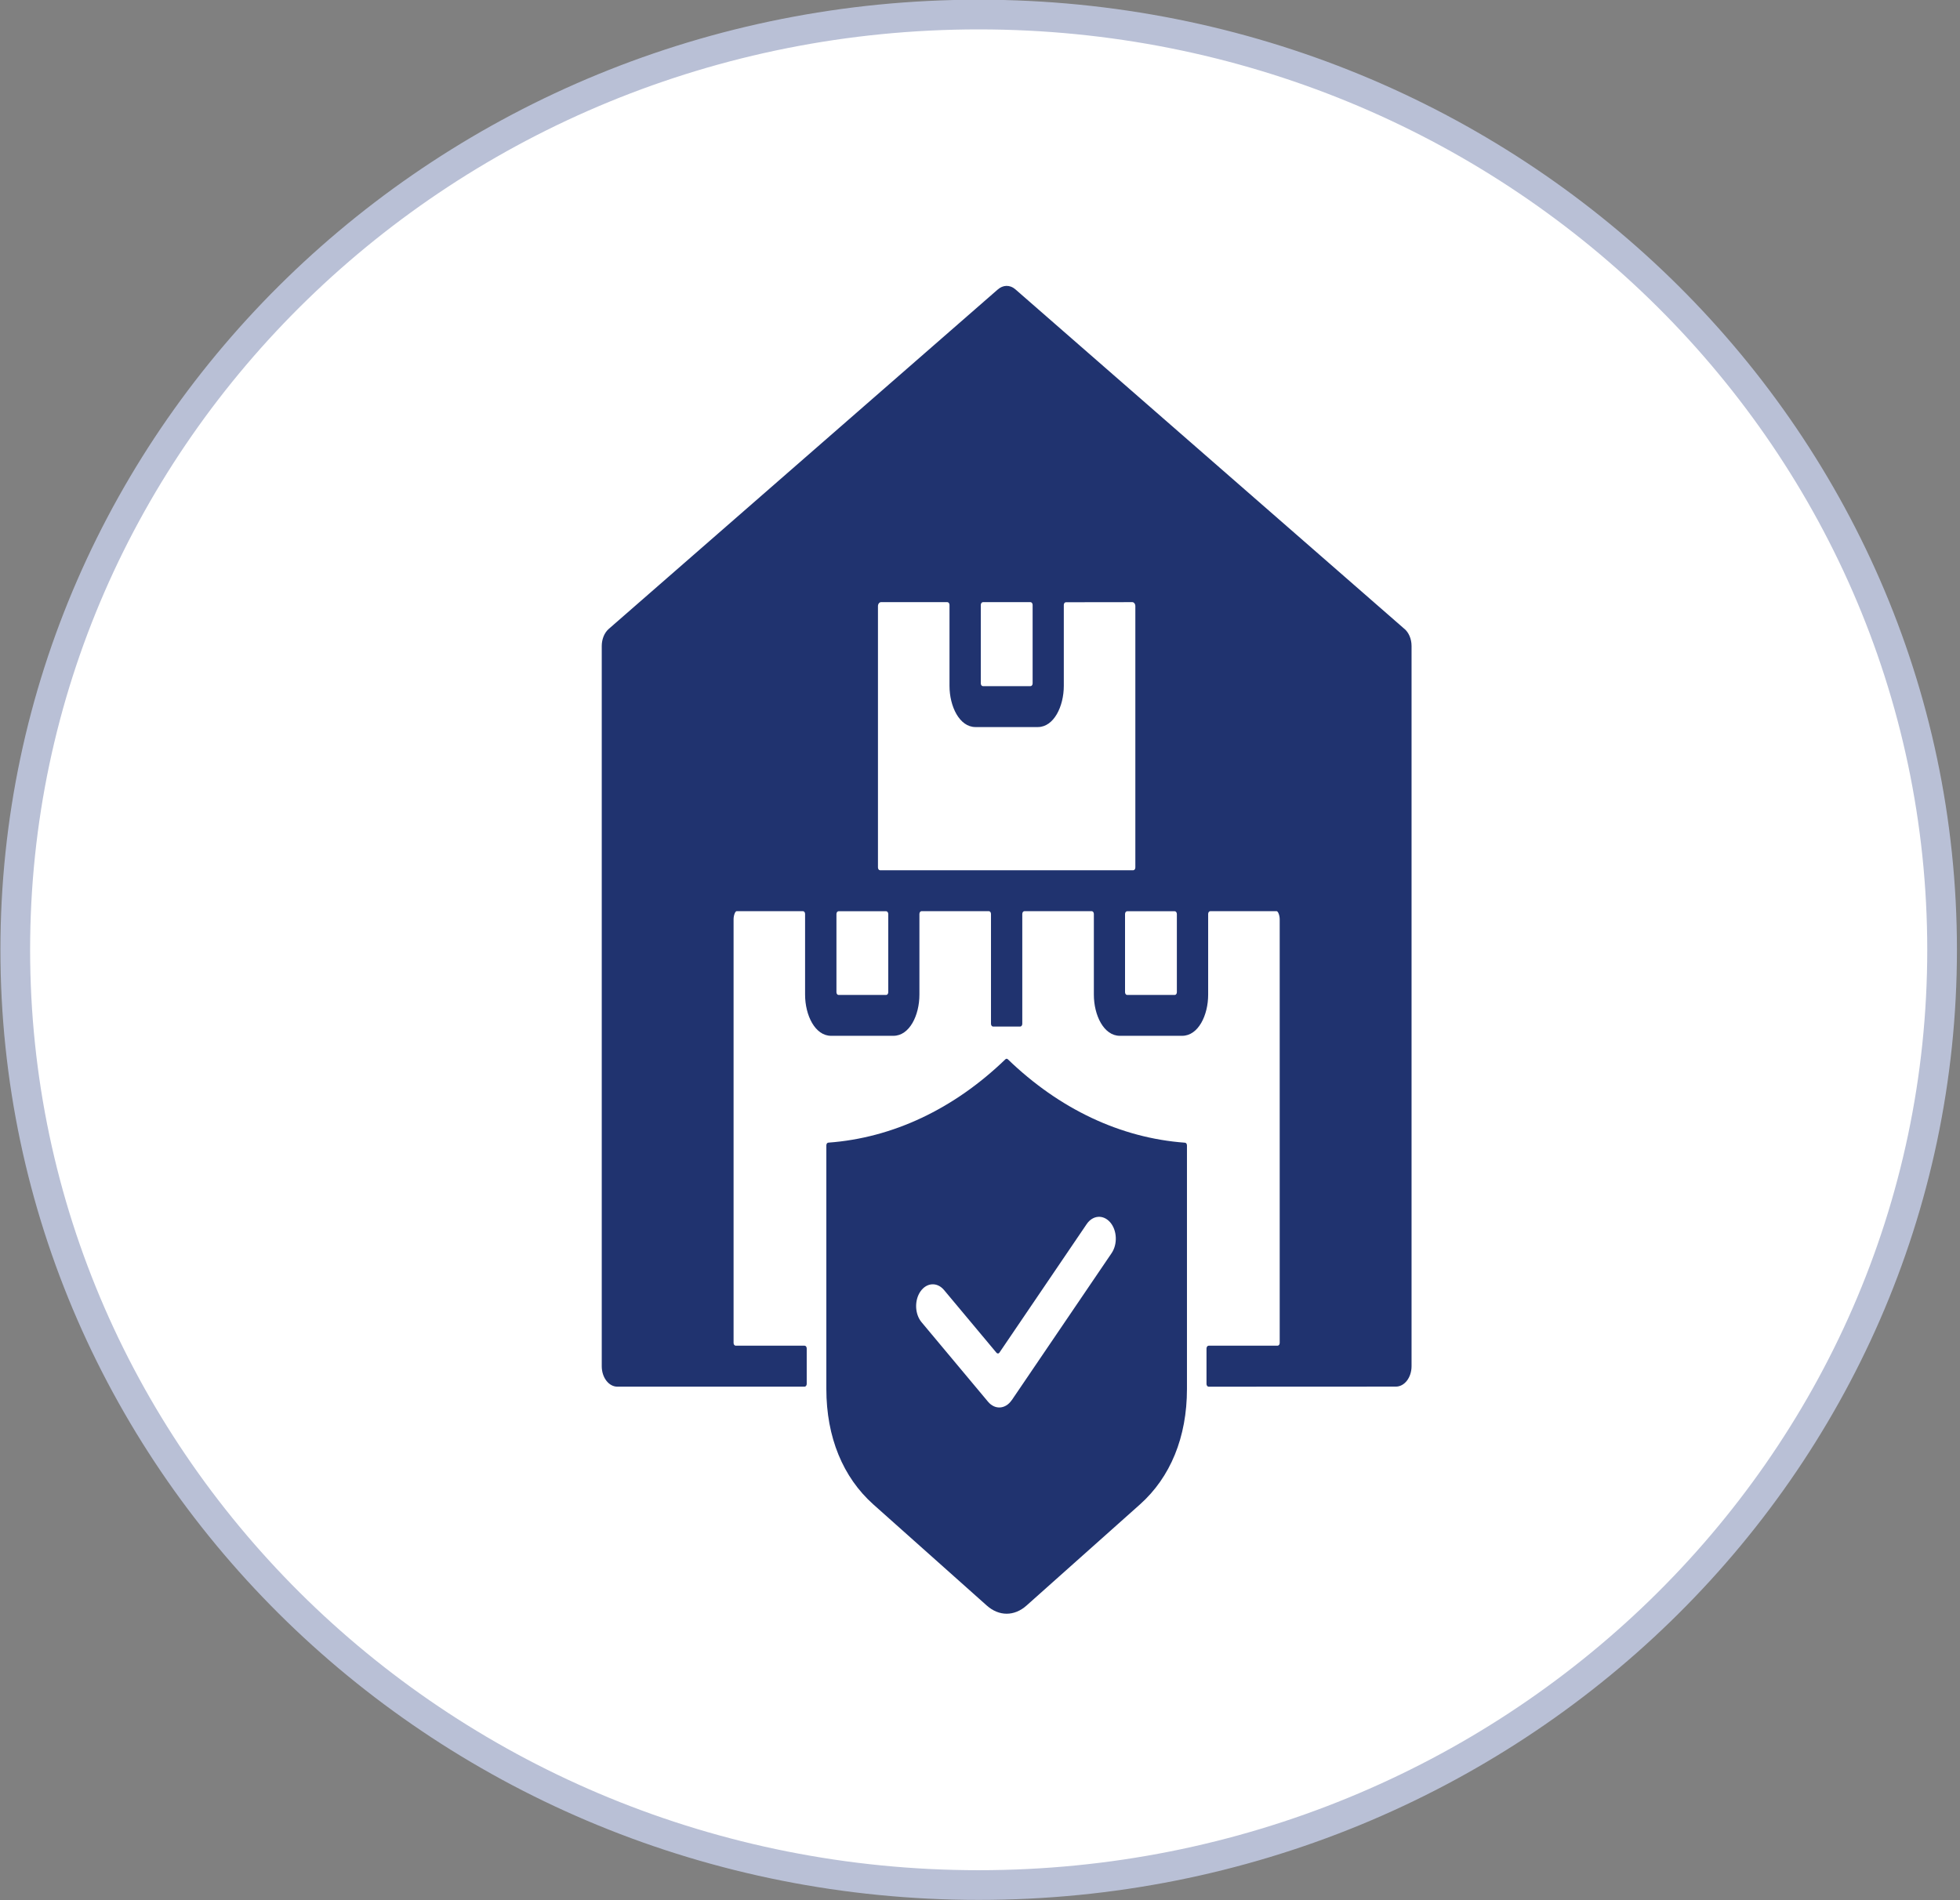 <svg width="66" height="64" viewBox="0 0 66 64" fill="none" xmlns="http://www.w3.org/2000/svg">
<rect x="0" y="0" width="66" height="64" fill="#808080" stroke="none"/>
<path d="M65.397 31.99C65.397 49.374 50.886 63.49 32.956 63.49C15.025 63.49 0.514 49.374 0.514 31.99C0.514 14.607 15.025 0.49 32.956 0.49C50.886 0.49 65.397 14.607 65.397 31.99Z" fill="white" stroke="#B9C0D6"/>
<path fill-rule="evenodd" clip-rule="evenodd" d="M40.7 45.324H43.021C43.059 45.324 43.092 45.283 43.092 45.231V30.961C43.092 30.829 43.035 30.689 42.989 30.689H40.754C40.716 30.689 40.683 30.73 40.683 30.782V33.501C40.683 34.196 40.35 34.887 39.807 34.887H37.709C37.168 34.887 36.834 34.194 36.834 33.501V30.782C36.834 30.732 36.802 30.689 36.763 30.689H34.495C34.457 30.689 34.424 30.73 34.424 30.782V34.483C34.424 34.533 34.392 34.576 34.353 34.576H33.441C33.403 34.576 33.37 34.535 33.37 34.483V30.782C33.37 30.732 33.338 30.689 33.299 30.689H31.031C30.993 30.689 30.96 30.73 30.96 30.782V33.501C30.96 34.196 30.627 34.887 30.084 34.887H27.986C27.445 34.887 27.11 34.194 27.11 33.501V30.782C27.11 30.732 27.079 30.689 27.039 30.689H24.804C24.758 30.689 24.702 30.829 24.702 30.961V45.231C24.702 45.281 24.733 45.324 24.773 45.324H27.094C27.132 45.324 27.165 45.365 27.165 45.417V46.612C27.165 46.661 27.133 46.704 27.094 46.704H20.789C20.499 46.704 20.263 46.396 20.263 46.016V21.758C20.263 21.536 20.346 21.317 20.497 21.184L33.596 9.752H33.597C33.771 9.595 34.005 9.584 34.19 9.744L47.289 21.179H47.291C47.436 21.302 47.532 21.516 47.532 21.758V46.013C47.532 46.394 47.296 46.702 47.005 46.702L40.698 46.705C40.66 46.705 40.627 46.663 40.627 46.612V45.417C40.629 45.365 40.66 45.324 40.7 45.324ZM33.856 35.677C32.128 37.347 30.064 38.327 27.892 38.485C27.854 38.487 27.826 38.528 27.826 38.575V46.782C27.826 48.404 28.384 49.756 29.408 50.67L33.228 54.076C33.639 54.443 34.157 54.443 34.567 54.076L38.387 50.67C39.412 49.756 39.969 48.404 39.969 46.782V38.578C39.969 38.528 39.94 38.489 39.903 38.487C37.731 38.329 35.668 37.349 33.939 35.679C33.914 35.654 33.881 35.654 33.856 35.677ZM30.996 43.495C30.787 43.794 30.803 44.258 31.031 44.532L33.271 47.212C33.502 47.489 33.86 47.465 34.068 47.158L34.069 47.16L37.431 42.208C37.637 41.904 37.617 41.44 37.385 41.17C37.152 40.9 36.797 40.925 36.591 41.23L33.655 45.556C33.642 45.575 33.626 45.586 33.606 45.586C33.586 45.588 33.569 45.58 33.555 45.562L31.788 43.448C31.56 43.176 31.206 43.195 30.996 43.495ZM39.558 30.691H37.955C37.917 30.691 37.884 30.732 37.884 30.784V33.419C37.884 33.468 37.916 33.511 37.955 33.511H39.558C39.596 33.511 39.629 33.47 39.629 33.419V30.784C39.628 30.732 39.596 30.691 39.558 30.691ZM35.822 20.374V23.1C35.822 23.793 35.486 24.488 34.947 24.488H32.848C32.309 24.488 31.973 23.793 31.973 23.1V20.374C31.973 20.325 31.941 20.281 31.902 20.281H29.667C29.611 20.281 29.564 20.342 29.564 20.415V29.218C29.564 29.268 29.596 29.311 29.635 29.311H38.16C38.198 29.311 38.231 29.27 38.231 29.218V20.415C38.231 20.342 38.185 20.281 38.129 20.281L35.892 20.284C35.854 20.284 35.822 20.325 35.822 20.374ZM33.027 20.374V23.018C33.027 23.067 33.058 23.11 33.097 23.11H34.701C34.739 23.11 34.772 23.07 34.772 23.018V20.374C34.772 20.325 34.74 20.281 34.701 20.281H33.097C33.058 20.284 33.027 20.325 33.027 20.374ZM29.84 30.691H28.237C28.199 30.691 28.166 30.732 28.166 30.784V33.419C28.166 33.468 28.197 33.511 28.237 33.511H29.84C29.878 33.511 29.911 33.47 29.911 33.419V30.784C29.909 30.732 29.878 30.691 29.84 30.691Z" fill="#20336F"/>
</svg>
